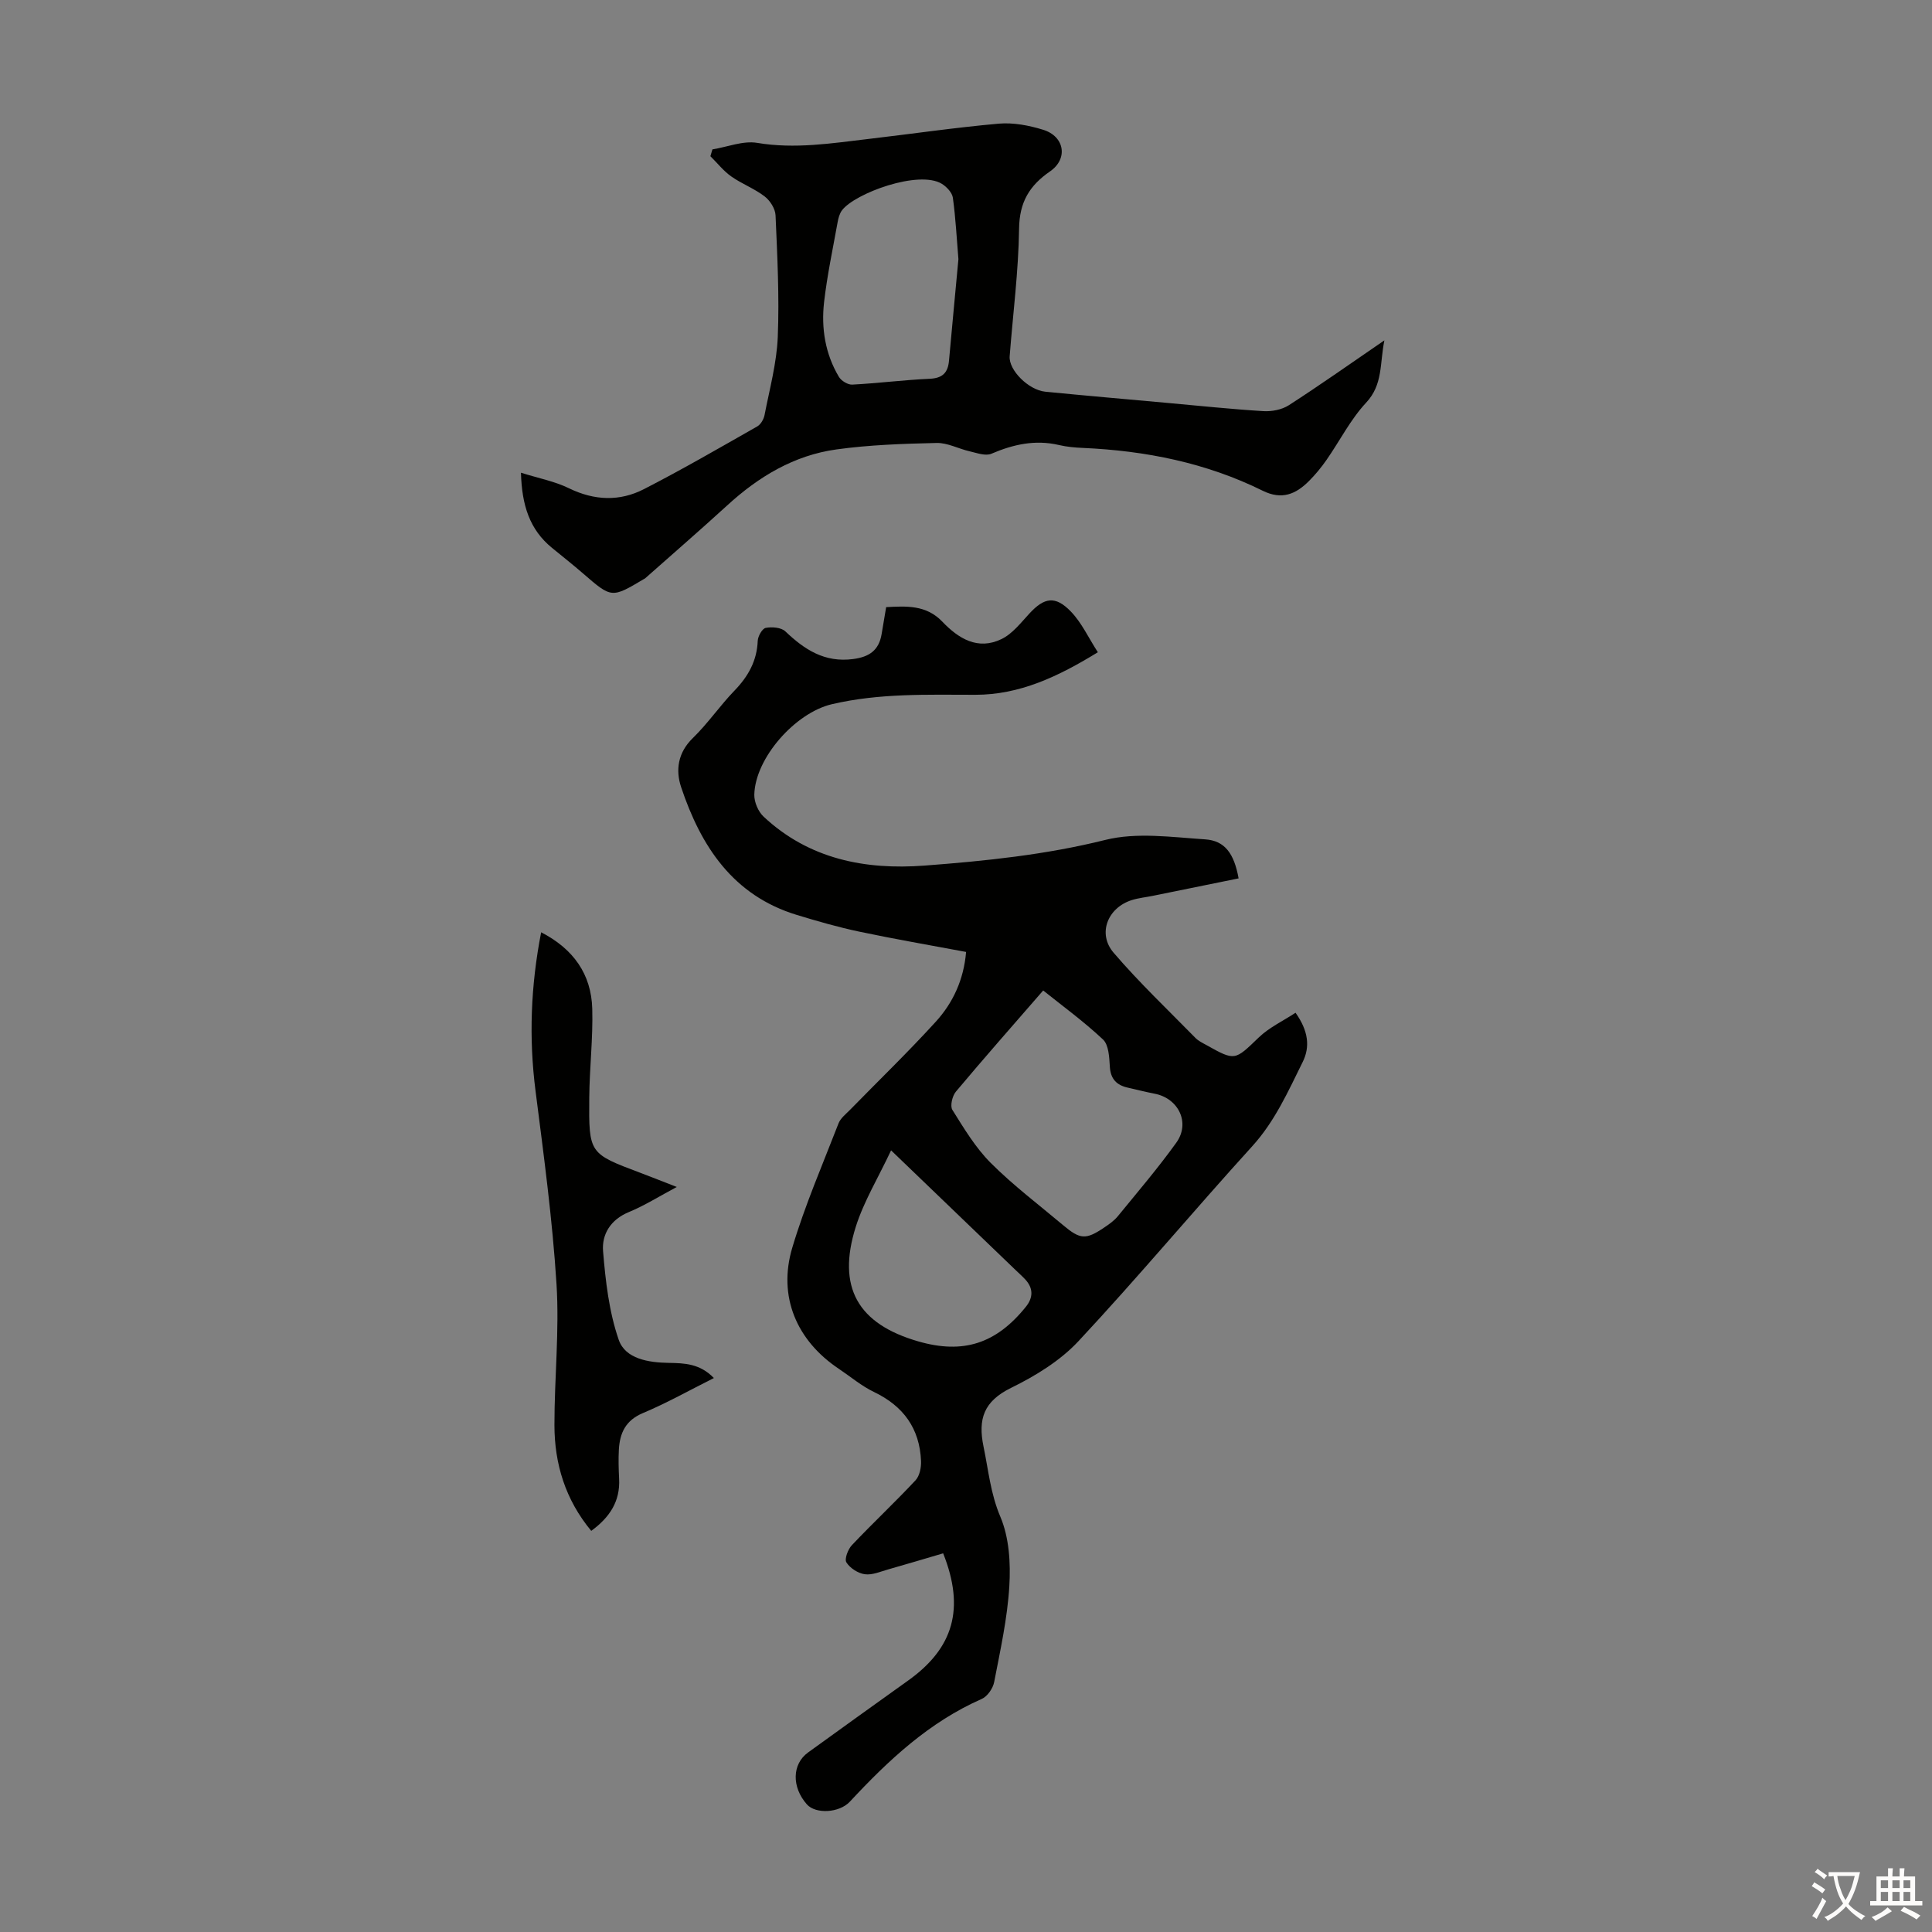 <svg enable-background="new 0 0 400 400" viewBox="0 0 400 400" xmlns="http://www.w3.org/2000/svg"><rect x="0" y="0" width="400" height="400" fill="#808080" stroke="none"/><g fill="#010100"><path d="m195.27 321.6c-3.88 1.14-7.6 2.26-11.35 3.32-1.61.45-3.31 1.22-4.86 1.01-1.41-.19-3.07-1.26-3.82-2.45-.44-.7.32-2.72 1.14-3.58 4.31-4.55 8.89-8.84 13.17-13.42.85-.91 1.2-2.66 1.14-4-.28-6.71-3.63-11.35-9.71-14.27-2.6-1.24-4.86-3.17-7.28-4.79-8.76-5.84-12.69-14.98-9.67-25.09 2.61-8.76 6.27-17.21 9.58-25.75.41-1.06 1.49-1.9 2.34-2.76 5.94-6.08 12.06-11.99 17.78-18.27 3.57-3.92 5.8-8.69 6.29-14.46-7.45-1.4-14.81-2.66-22.1-4.2-4.36-.92-8.67-2.16-12.94-3.46-13.23-4.03-19.87-14.22-23.96-26.46-1.18-3.53-.68-7.15 2.43-10.17 3.12-3.03 5.6-6.7 8.63-9.83 2.84-2.94 4.63-6.14 4.8-10.29.04-.96.93-2.54 1.65-2.68 1.3-.25 3.22-.1 4.08.73 3.97 3.78 8.12 6.49 14.01 5.72 3.38-.44 5.35-1.82 5.91-5.17.29-1.75.59-3.5.94-5.58 4.17-.22 8.29-.49 11.63 3.01 3.37 3.53 7.36 5.96 12.24 3.61 2.27-1.09 4.02-3.39 5.81-5.32 3.05-3.3 5.33-3.73 8.55-.4 2.24 2.31 3.65 5.43 5.6 8.44-8.29 5.09-16.23 8.81-25.36 8.81-9.96-.01-19.91-.35-29.72 1.95-7.59 1.78-15.88 11.16-16.05 18.74-.03 1.52.81 3.5 1.93 4.54 9.41 8.8 21.03 11.06 33.33 10.13 12.55-.95 25.04-2.23 37.4-5.31 6.51-1.63 13.79-.57 20.68-.12 4.07.27 5.99 2.9 6.93 8.08-5.91 1.2-11.85 2.41-17.8 3.62-1.42.29-2.89.43-4.27.86-5.03 1.56-7.21 6.94-3.81 10.91 5.29 6.18 11.23 11.81 16.94 17.64.61.62 1.46 1.03 2.24 1.46 6.01 3.37 5.9 3.22 10.88-1.56 2.14-2.06 4.99-3.39 7.61-5.11 2.65 3.74 3.05 7.04 1.47 10.21-3.01 6.07-5.74 12.26-10.45 17.44-12.12 13.33-23.68 27.18-35.97 40.35-3.78 4.05-8.9 7.19-13.94 9.66-5.65 2.78-6.91 6.41-5.7 12.22 1.01 4.86 1.44 9.68 3.47 14.46 1.83 4.31 2.15 9.6 1.86 14.39-.4 6.66-1.87 13.27-3.14 19.85-.25 1.3-1.4 2.97-2.56 3.48-10.91 4.8-19.34 12.7-27.3 21.26-2.21 2.38-7.11 2.61-8.91.58-3.17-3.57-3.09-8.33.23-10.74 6.89-4.98 13.79-9.95 20.71-14.89 9.42-6.71 11.82-14.91 7.27-26.35zm20.71-116.53c-6.31 7.26-12.28 14.03-18.07 20.94-.75.89-1.24 2.96-.73 3.78 2.4 3.83 4.78 7.82 7.94 10.98 4.65 4.65 9.95 8.65 15 12.9 3.53 2.97 4.69 3.04 8.49.48 1.01-.68 2.07-1.42 2.83-2.35 4.1-5.02 8.32-9.96 12.1-15.22 2.94-4.09.48-9.18-4.48-10.14-1.86-.36-3.7-.83-5.55-1.25-2.33-.52-3.58-1.79-3.73-4.35-.12-1.94-.22-4.5-1.42-5.63-4.04-3.79-8.57-7.08-12.38-10.14zm-31.49 33.1c-2.7 5.74-5.64 10.56-7.3 15.79-3.97 12.55.4 20.15 12.93 23.76 9.29 2.68 16.12.49 22.28-7.17 1.53-1.9 1.56-3.85-.16-5.69-.69-.73-1.45-1.4-2.17-2.1-8.21-7.88-16.42-15.78-25.58-24.59z"/><path d="m147.5 30.93c3.1-.5 6.34-1.84 9.27-1.35 7.8 1.31 15.39.09 23.03-.81 9-1.05 17.97-2.37 26.99-3.17 3.01-.26 6.24.36 9.16 1.26 4.46 1.36 5.25 6.01 1.44 8.63-4.28 2.95-6.33 6.39-6.4 11.84-.12 8.82-1.27 17.63-1.95 26.44-.22 2.84 3.88 6.98 7.39 7.33 8.35.82 16.71 1.54 25.06 2.3 6.68.6 13.36 1.31 20.06 1.72 1.74.11 3.83-.29 5.27-1.21 6.47-4.17 12.76-8.62 19.8-13.44-.98 4.86-.27 9.14-3.77 12.89-3.24 3.47-5.45 7.9-8.2 11.85-1.08 1.55-2.3 3.04-3.64 4.38-2.71 2.72-5.61 3.97-9.56 2.02-11.7-5.79-24.23-8.29-37.2-8.87-1.67-.07-3.37-.22-4.99-.6-4.92-1.15-9.45-.15-14 1.8-1.22.52-3.02-.16-4.5-.5-2.3-.52-4.57-1.78-6.84-1.73-6.93.16-13.9.39-20.75 1.34-8.76 1.21-16.12 5.64-22.61 11.59-5.59 5.11-11.32 10.07-16.98 15.09-.08.07-.19.11-.29.17-6.67 3.97-6.66 3.95-12.55-1.15-2.11-1.83-4.31-3.56-6.48-5.34-4.59-3.76-6.22-8.78-6.4-15.54 3.65 1.15 7 1.78 9.96 3.23 5.25 2.55 10.47 2.75 15.5.17 7.95-4.08 15.7-8.57 23.47-12.99.73-.42 1.35-1.51 1.51-2.39 1.04-5.36 2.51-10.73 2.73-16.14.34-8.37-.1-16.79-.46-25.17-.06-1.37-1.14-3.07-2.28-3.93-2.11-1.62-4.71-2.58-6.89-4.12-1.62-1.14-2.89-2.78-4.32-4.19.15-.47.28-.94.42-1.41zm50.93 22.73c-.36-4.29-.57-8.53-1.15-12.72-.15-1.06-1.27-2.25-2.26-2.87-4.77-2.95-18.05 1.95-20.7 5.48-.5.67-.75 1.61-.9 2.46-.99 5.5-2.16 10.97-2.8 16.51-.62 5.41.22 10.74 3.07 15.51.49.82 1.85 1.65 2.76 1.6 5.35-.28 10.69-.97 16.04-1.21 2.67-.12 3.77-1.27 3.99-3.74.63-7.02 1.3-14.02 1.95-21.02z"/><path d="m147.8 285.31c-5.09 2.55-9.78 5.19-14.71 7.26-3.58 1.51-4.76 4.12-4.96 7.55-.11 2.01-.05 4.03.05 6.04.25 4.73-2.01 8.04-5.77 10.79-5.36-6.47-7.61-13.86-7.62-21.89-.01-9.73 1.04-19.51.43-29.19-.84-13.37-2.64-26.68-4.34-39.98-1.41-10.97-1-21.79 1.16-32.87 6.68 3.45 10.38 8.67 10.58 15.83.17 6.13-.57 12.29-.62 18.43-.1 11.56-.02 11.55 10.55 15.53 2.36.89 4.69 1.82 7.57 2.94-3.63 1.93-6.66 3.85-9.93 5.2-3.78 1.56-5.62 4.6-5.33 8.11.51 6.18 1.23 12.53 3.24 18.33 1.37 3.97 6.19 4.71 10.33 4.78 3.29.05 6.49.15 9.37 3.14z"/></g><path d="m377.9 391.2c-.2.3-.4.5-.6.8-.7-.6-1.4-1-2.2-1.5.2-.3.4-.5.5-.8.6.4 1.4.8 2.3 1.5zm-1.8 6.1c-.2-.2-.5-.4-.9-.6.4-.6.8-1.2 1.2-1.9s.7-1.3.9-1.9c.3.3.5.5.8.7-.7 1.3-1.4 2.6-2 3.7zm2.2-9c-.3.3-.5.5-.6.8-.6-.6-1.3-1.1-2-1.5.3-.3.5-.5.6-.7.6.5 1.3.9 2 1.4zm.3.2v-.9h2 4.5c-.3 1.3-.6 2.5-1 3.6s-.9 2.1-1.4 3c.4.5 1 1 1.6 1.4s1.2.8 1.9 1.1c-.3.2-.5.4-.8.8-.4-.3-1-.7-1.6-1.2s-1.2-1.1-1.6-1.6c-.5.6-1.1 1.1-1.7 1.6s-1.4.9-2.1 1.4c-.1-.3-.3-.5-.7-.8.6-.2 1.2-.5 1.9-1s1.4-1.1 2-1.8c-.5-.8-.9-1.6-1.2-2.5s-.6-2-.8-3.2c-.4.1-.7.1-1 .1zm2.5 2.7c.3 1 .7 1.7 1 2.2.3-.5.6-1.1 1-2s.6-1.9.9-3h-3.2-.4c.1.9.3 1.8.7 2.8z" fill="#fcfbfa"/><path d="m396.5 388.5v1.5 3.6h1.5v.9c-.4 0-1 0-1.7 0h-7.9c-.5 0-.9 0-1.2 0v-.9h1.3v-3.5c0-.7 0-1.2 0-1.6h2.4c0-.8 0-1.4 0-1.7h1c0 .3-.1.8-.1 1.7h1.5c0-.8 0-1.4 0-1.7h1c0 .3-.1.9-.1 1.7zm-8.2 9.2c-.2-.3-.5-.5-.8-.8.8-.3 1.4-.6 1.9-.9s1-.7 1.4-1.1c.3.3.6.5.9.8-1.6 1-2.8 1.6-3.4 2zm2.6-6.8v-1.6h-1.5v1.6zm0 2.7v-1.9h-1.5v1.9zm2.4-2.7v-1.6h-1.5v1.6zm0 2.7v-1.9h-1.5v1.9zm.2 2 .7-.8c.4.2.9.5 1.6.8s1.3.7 1.8 1c-.3.3-.5.5-.8.8-.4-.3-1.5-1-3.3-1.8zm2-4.7v-1.6h-1.4v1.6zm0 2.7v-1.9h-1.4v1.9z" fill="#fcfbfa"/></svg>